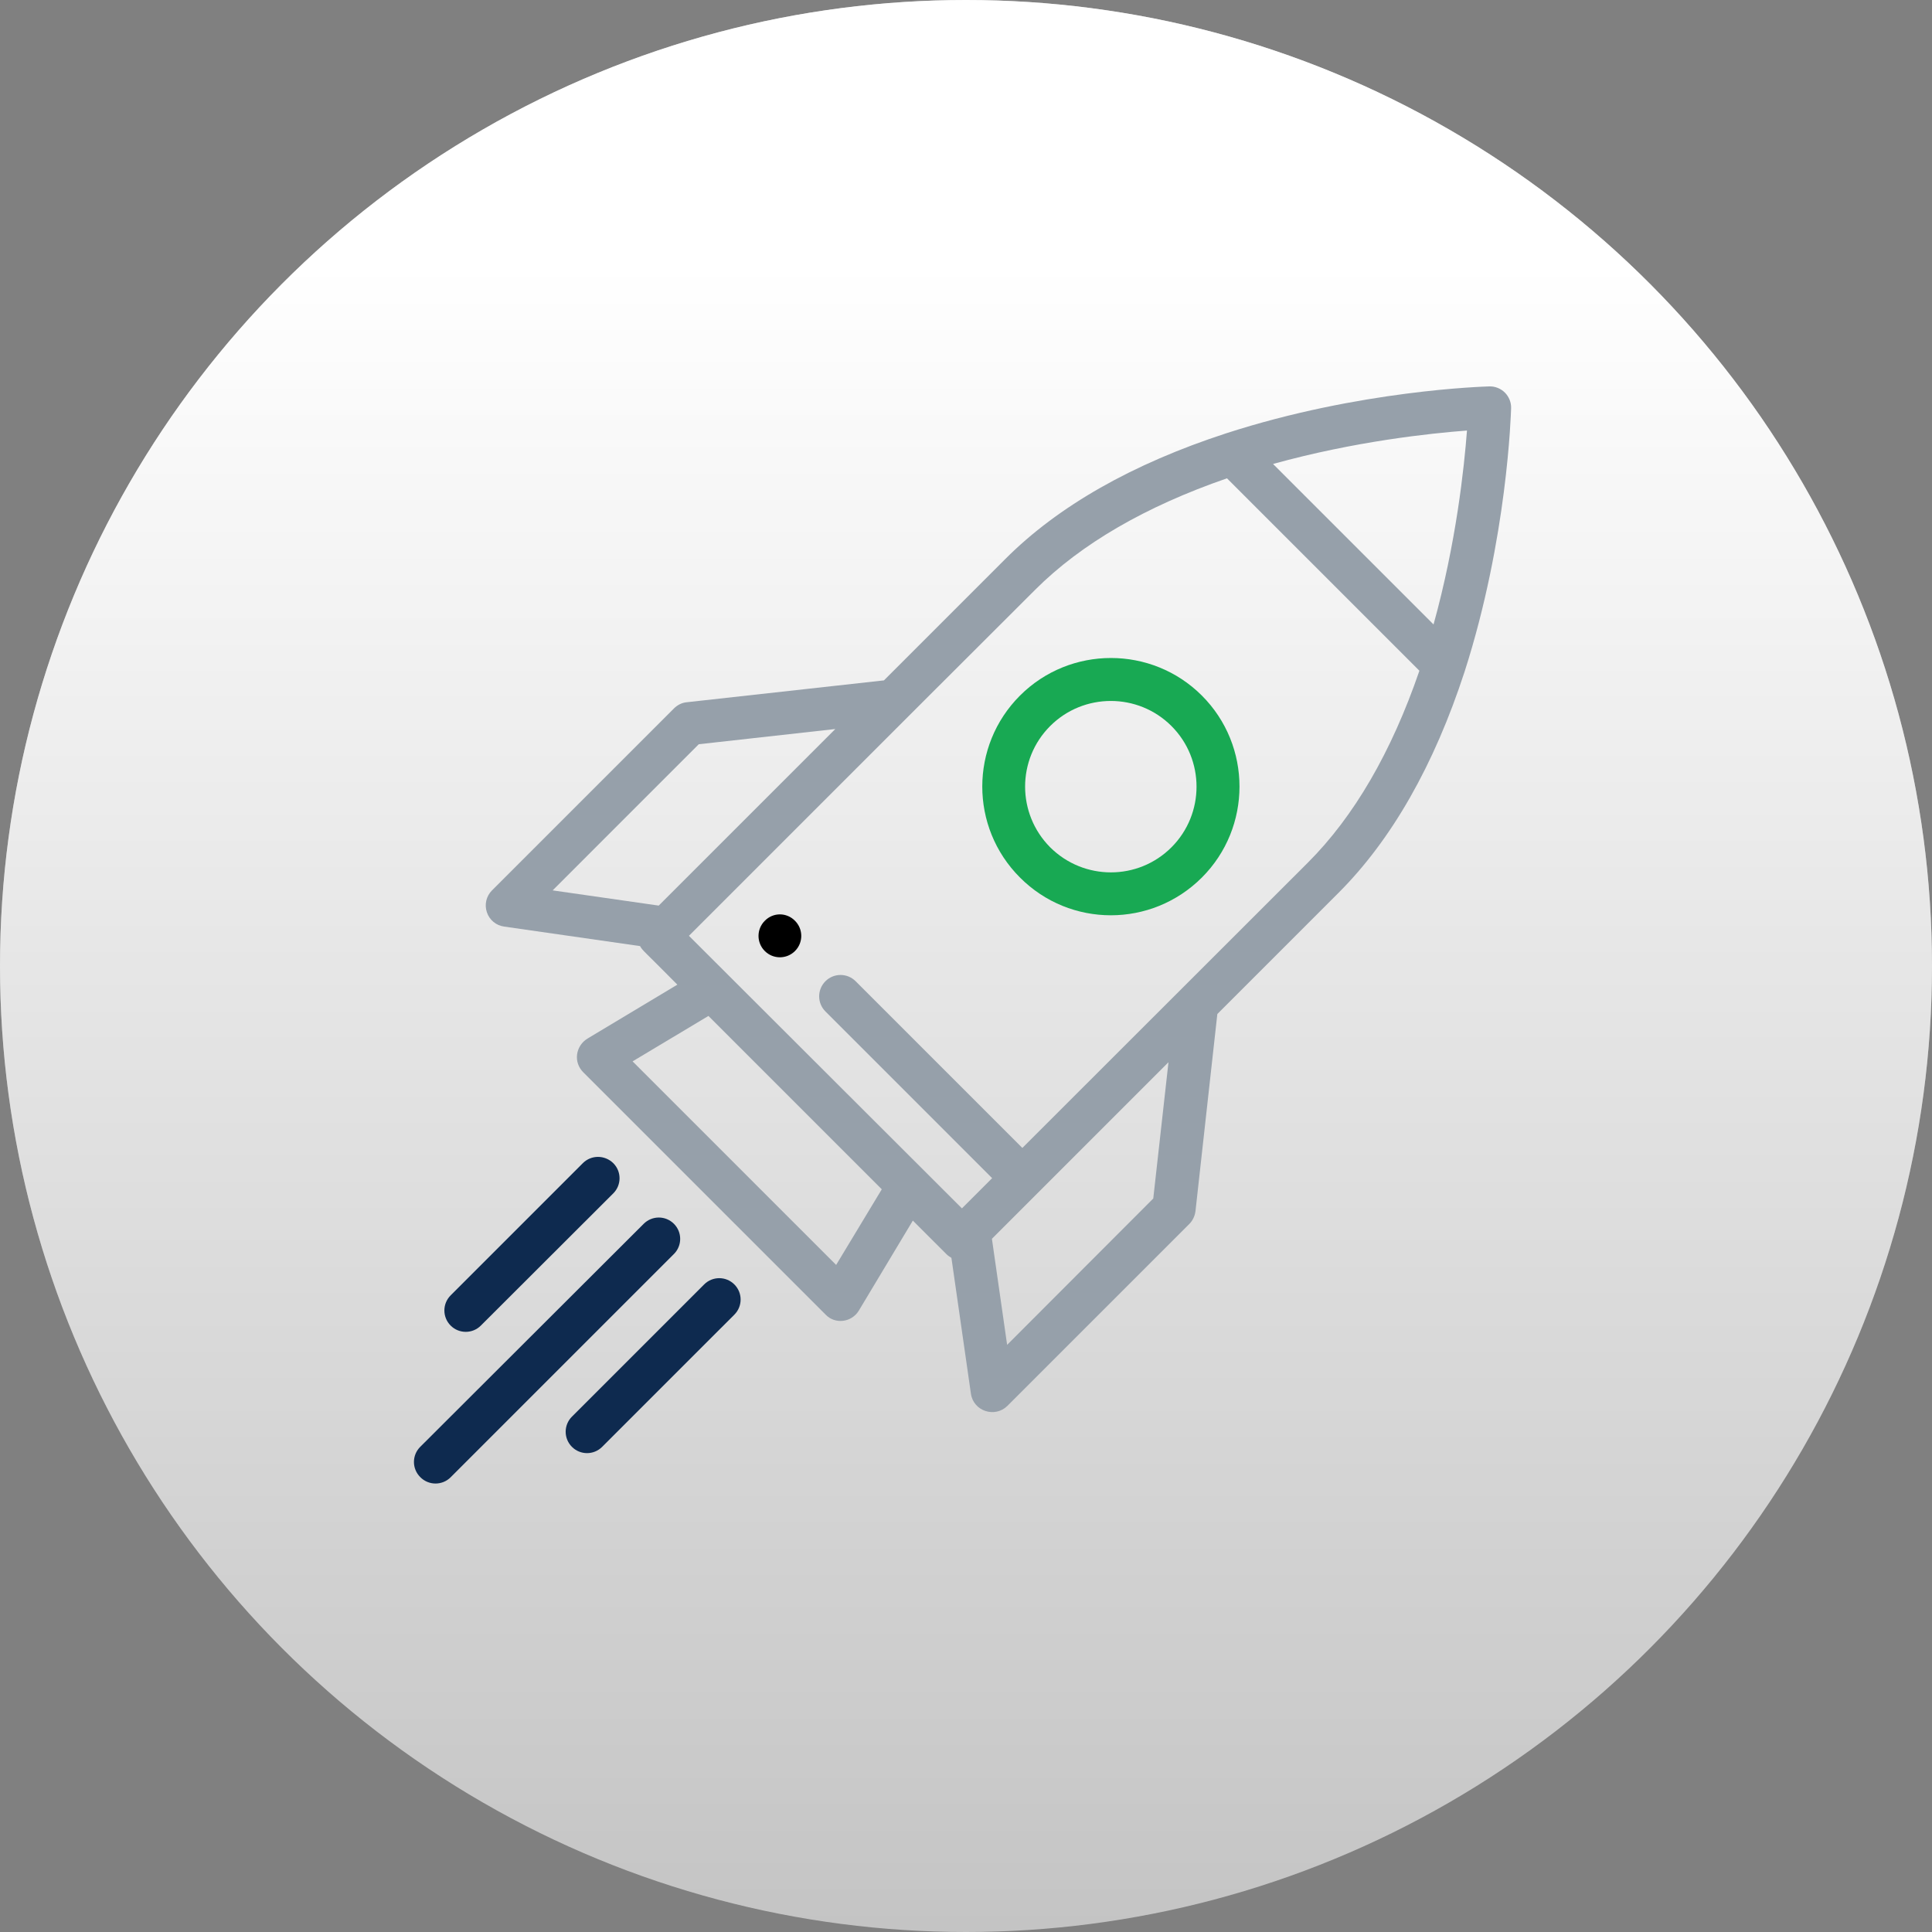 <?xml version="1.0" encoding="UTF-8"?>
<svg xmlns="http://www.w3.org/2000/svg" width="280" height="280" viewBox="0 0 280 280" fill="none">
  <rect x="0" y="0" width="280" height="280" fill="#808080" stroke="none"/>
  <circle cx="140" cy="140" r="140" fill="#C4C4C4"></circle>
  <circle cx="140" cy="140" r="140" fill="url(#paint0_linear)"></circle>
  <g clip-path="url(#clip0)">
    <path d="M110.838 133.45C109.627 134.661 109.627 136.618 110.838 137.829C112.049 139.04 114.006 139.04 115.217 137.829C116.428 136.618 116.428 134.661 115.217 133.45C114.006 132.208 112.049 132.208 110.838 133.45Z" fill="black"></path>
    <path d="M124.471 189.939L132.297 176.896L137.173 181.771C137.39 181.989 137.639 182.144 137.887 182.299L140.713 201.988C141.086 204.534 144.191 205.528 145.992 203.758L172.358 177.393C172.855 176.896 173.165 176.243 173.258 175.529L176.426 146.959L194.003 129.382C201.704 121.68 207.853 110.873 212.263 97.334C218.474 77.987 218.971 59.944 219.002 59.167C219.033 58.329 218.691 57.49 218.101 56.9C217.511 56.31 216.673 55.969 215.834 56C215.089 56.031 197.046 56.528 177.699 62.801C164.159 67.21 153.352 73.328 145.651 81.061L128.105 98.607L99.534 101.774C98.82 101.836 98.168 102.178 97.671 102.675L71.306 129.04C70.467 129.879 70.188 131.09 70.56 132.208C70.933 133.326 71.896 134.133 73.076 134.289L92.764 137.115C93.137 137.798 93.168 137.643 98.168 142.704L85.125 150.53C84.318 151.027 83.759 151.866 83.634 152.828C83.51 153.791 83.852 154.723 84.535 155.406L119.658 190.529C121.024 191.957 123.415 191.678 124.471 189.939ZM145.961 194.907L143.756 179.535L169.345 153.946L167.14 173.697L145.961 194.907ZM207.76 90.501L184.5 67.242C196.363 63.95 207.294 62.801 212.605 62.397C212.201 67.707 211.052 78.639 207.76 90.501ZM150.029 85.471C156.706 78.794 166.054 73.39 177.823 69.322L205.71 97.209C201.673 108.979 196.239 118.327 189.562 125.003L148.166 166.368L124.006 142.208C122.794 140.996 120.838 140.996 119.627 142.208C118.416 143.419 118.416 145.375 119.627 146.586L143.787 170.747L139.409 175.126L99.845 135.624L131.676 103.793L150.029 85.471ZM101.273 107.861L121.055 105.656L95.466 131.245L80.094 129.04L101.273 107.861ZM102.671 147.238L127.794 172.362L121.18 183.324L91.678 153.822L102.671 147.238Z" fill="#96A0AA"></path>
    <path d="M65.31 214.099L97.669 181.74C98.88 180.529 98.88 178.573 97.669 177.362C96.458 176.151 94.502 176.151 93.291 177.362L60.901 209.69C59.689 210.901 59.689 212.857 60.901 214.068C62.112 215.311 64.099 215.311 65.31 214.099Z" fill="#0E2A4F"></path>
    <path d="M106.428 186.15C105.217 184.939 103.261 184.939 102.05 186.15L82.889 205.311C81.678 206.522 81.678 208.479 82.889 209.69C84.1 210.901 86.056 210.901 87.267 209.69L106.428 190.529C107.639 189.318 107.639 187.361 106.428 186.15Z" fill="#0E2A4F"></path>
    <path d="M84.471 168.573L65.311 187.734C64.1 188.945 64.1 190.901 65.311 192.113C66.522 193.324 68.478 193.324 69.689 192.113L88.881 172.952C90.092 171.741 90.092 169.784 88.881 168.573C87.639 167.362 85.683 167.362 84.471 168.573Z" fill="#0E2A4F"></path>
    <path d="M174.187 127.177C181.453 119.911 181.453 108.079 174.187 100.812C166.92 93.545 155.088 93.545 147.821 100.812C140.554 108.079 140.523 119.879 147.821 127.177C155.088 134.475 166.889 134.475 174.187 127.177ZM152.2 105.222C157.044 100.377 164.932 100.377 169.777 105.222C174.621 110.066 174.621 117.954 169.777 122.799C164.932 127.643 157.075 127.643 152.2 122.799C147.355 117.923 147.355 110.066 152.2 105.222Z" fill="#18A953"></path>
  </g>
  <defs>
    <linearGradient id="paint0_linear" x1="140" y1="0" x2="140" y2="280" gradientUnits="userSpaceOnUse">
      <stop offset="0.135" stop-color="white"></stop>
      <stop offset="1" stop-color="white" stop-opacity="0"></stop>
    </linearGradient>
    <clipPath id="clip0">
      <rect width="159" height="159" fill="white" transform="translate(60 56)"></rect>
    </clipPath>
  </defs>
</svg>
